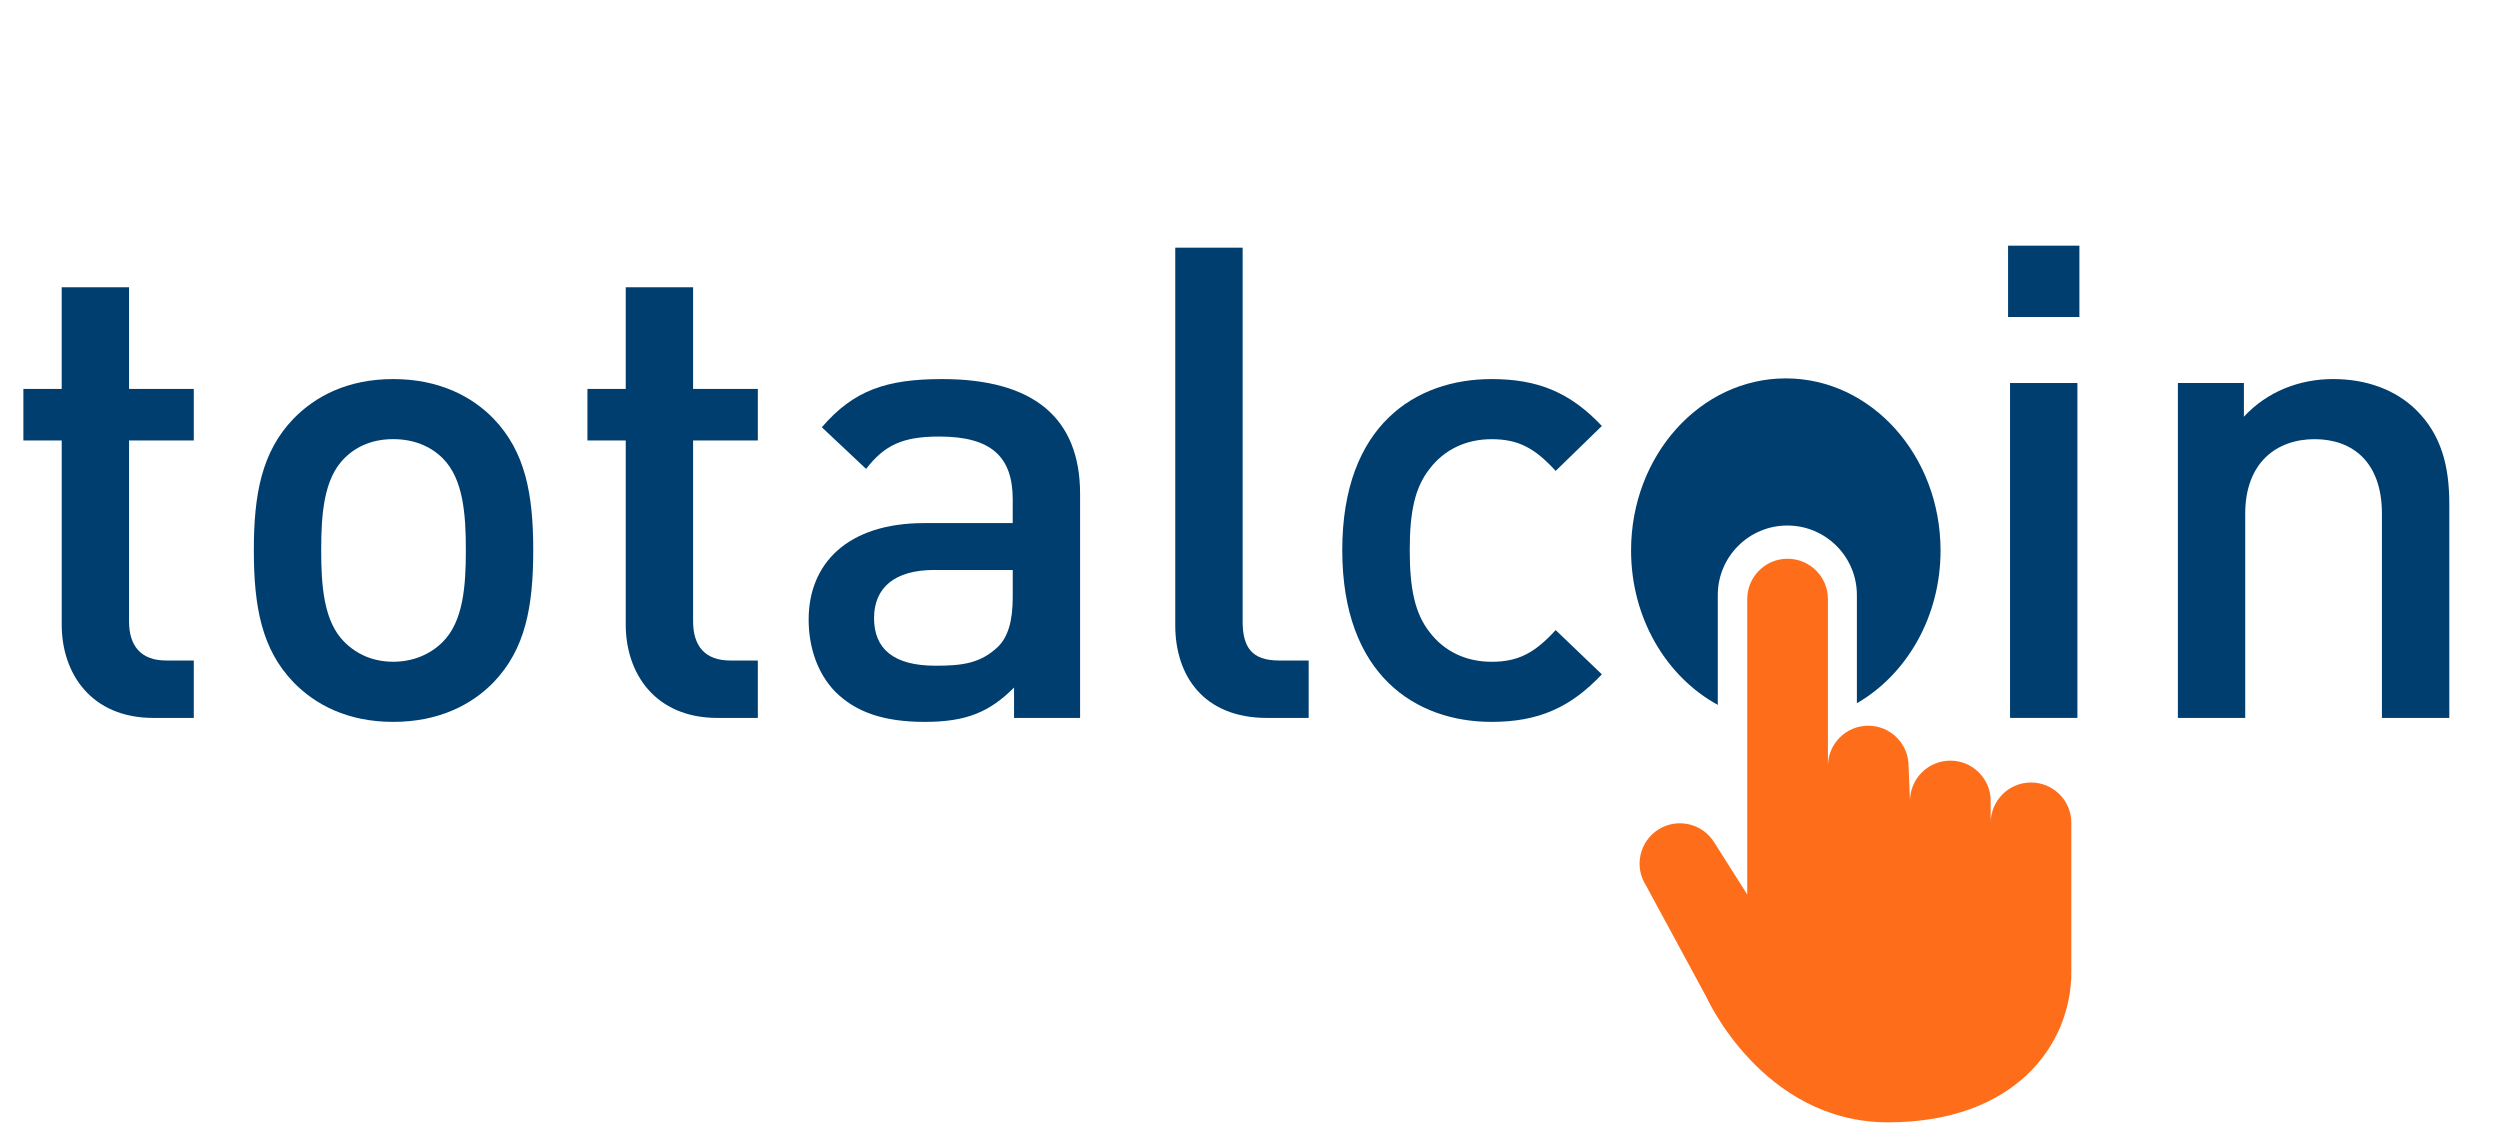 <svg xmlns="http://www.w3.org/2000/svg" width="105" height="48" viewBox="0 0 105 48" fill="none"><g clip-path="url(#clip0_127_218)"><path d="M75.004 15.892C71.414 15.892 68.505 19.128 68.505 23.119C68.505 25.969 69.991 28.428 72.147 29.604V24.993C72.147 23.379 73.455 22.072 75.068 22.072C76.681 22.072 77.989 23.38 77.989 24.993V29.536C80.075 28.333 81.503 25.913 81.503 23.119C81.502 19.128 78.593 15.892 75.004 15.892Z" fill="#003E70"></path><path d="M6.447 30.153C3.812 30.153 2.592 28.265 2.592 26.241V18.5H0.982V16.336H2.591V12.065H5.42V16.336H8.139V18.5H5.42V26.102C5.42 27.128 5.92 27.741 6.974 27.741H8.139V30.153H6.447Z" fill="#003E70"></path><path d="M20.731 28.655C19.815 29.598 18.429 30.319 16.515 30.319C14.601 30.319 13.242 29.598 12.326 28.655C10.994 27.267 10.661 25.492 10.661 23.107C10.661 20.749 10.994 18.973 12.326 17.586C13.242 16.643 14.601 15.921 16.515 15.921C18.429 15.921 19.816 16.642 20.731 17.586C22.063 18.973 22.396 20.749 22.396 23.107C22.396 25.491 22.062 27.267 20.731 28.655ZM18.595 19.249C18.068 18.722 17.346 18.444 16.514 18.444C15.681 18.444 14.988 18.72 14.461 19.249C13.601 20.109 13.49 21.579 13.49 23.105C13.49 24.63 13.601 26.101 14.461 26.961C14.988 27.488 15.681 27.793 16.514 27.793C17.346 27.793 18.067 27.488 18.595 26.961C19.455 26.101 19.566 24.63 19.566 23.105C19.566 21.579 19.455 20.11 18.595 19.249Z" fill="#003E70"></path><path d="M30.137 30.153C27.501 30.153 26.281 28.265 26.281 26.241V18.5H24.672V16.336H26.281V12.065H29.11V16.336H31.829V18.5H29.11V26.102C29.11 27.128 29.61 27.741 30.664 27.741H31.829V30.153H30.137Z" fill="#003E70"></path><path d="M42.59 30.153V28.878C41.564 29.903 40.592 30.319 38.845 30.319C37.098 30.319 35.932 29.903 35.072 29.044C34.351 28.296 33.963 27.214 33.963 26.021C33.963 23.664 35.6 21.97 38.817 21.97H42.534V20.97C42.534 19.196 41.646 18.335 39.455 18.335C37.901 18.335 37.152 18.695 36.376 19.694L34.517 17.946C35.849 16.392 37.236 15.921 39.566 15.921C43.422 15.921 45.364 17.558 45.364 20.748V30.153H42.59ZM42.535 23.939H39.234C37.57 23.939 36.71 24.687 36.71 25.962C36.71 27.239 37.515 27.96 39.29 27.96C40.372 27.96 41.176 27.878 41.925 27.155C42.341 26.739 42.535 26.073 42.535 25.074V23.939V23.939Z" fill="#003E70"></path><path d="M53.217 30.153C50.526 30.153 49.361 28.35 49.361 26.269V10.401H52.191V26.102C52.191 27.186 52.579 27.741 53.716 27.741H54.964V30.153H53.217Z" fill="#003E70"></path><path d="M62.645 30.319C59.483 30.319 56.375 28.378 56.375 23.107C56.375 17.836 59.482 15.921 62.645 15.921C64.587 15.921 65.946 16.477 67.278 17.891L65.338 19.778C64.45 18.806 63.756 18.446 62.648 18.446C61.566 18.446 60.65 18.889 60.041 19.695C59.432 20.47 59.209 21.469 59.209 23.107C59.209 24.744 59.432 25.77 60.041 26.547C60.65 27.353 61.566 27.795 62.648 27.795C63.756 27.795 64.452 27.434 65.338 26.463L67.278 28.322C65.945 29.737 64.587 30.319 62.645 30.319Z" fill="#003E70"></path><path d="M84.339 13.314V10.318H87.335V13.314H84.339ZM84.422 30.153V16.087H87.251V30.152H84.422V30.153Z" fill="#003E70"></path><path d="M100.041 30.153V21.58C100.041 19.389 98.793 18.445 97.212 18.445C95.631 18.445 94.299 19.416 94.299 21.58V30.152H91.471V16.087H94.244V17.502C95.215 16.448 96.574 15.92 97.988 15.92C99.429 15.92 100.624 16.392 101.456 17.196C102.538 18.25 102.871 19.581 102.871 21.163V30.152H100.041V30.153Z" fill="#003E70"></path><path d="M86.996 40.824V34.56C86.996 33.622 86.238 32.865 85.303 32.865C84.366 32.865 83.608 33.625 83.608 34.56V33.64C83.608 32.702 82.848 31.947 81.913 31.947C80.978 31.947 80.22 32.705 80.22 33.64L80.16 32.175C80.16 31.237 79.401 30.48 78.466 30.48C77.531 30.48 76.773 31.238 76.773 32.175V25.161C76.773 24.225 76.013 23.467 75.078 23.467C74.14 23.467 73.384 24.227 73.384 25.161V37.569L71.99 35.368C71.49 34.577 70.443 34.341 69.652 34.839C68.861 35.341 68.624 36.388 69.125 37.177L71.659 41.857C71.659 41.857 74.013 47.138 79.301 47.138C84.583 47.139 86.996 43.926 86.996 40.824Z" fill="#FE6D1A"></path></g><defs><clipPath id="clip0_127_218"><rect width="104.547" height="47.139" fill="white"></rect></clipPath></defs></svg>